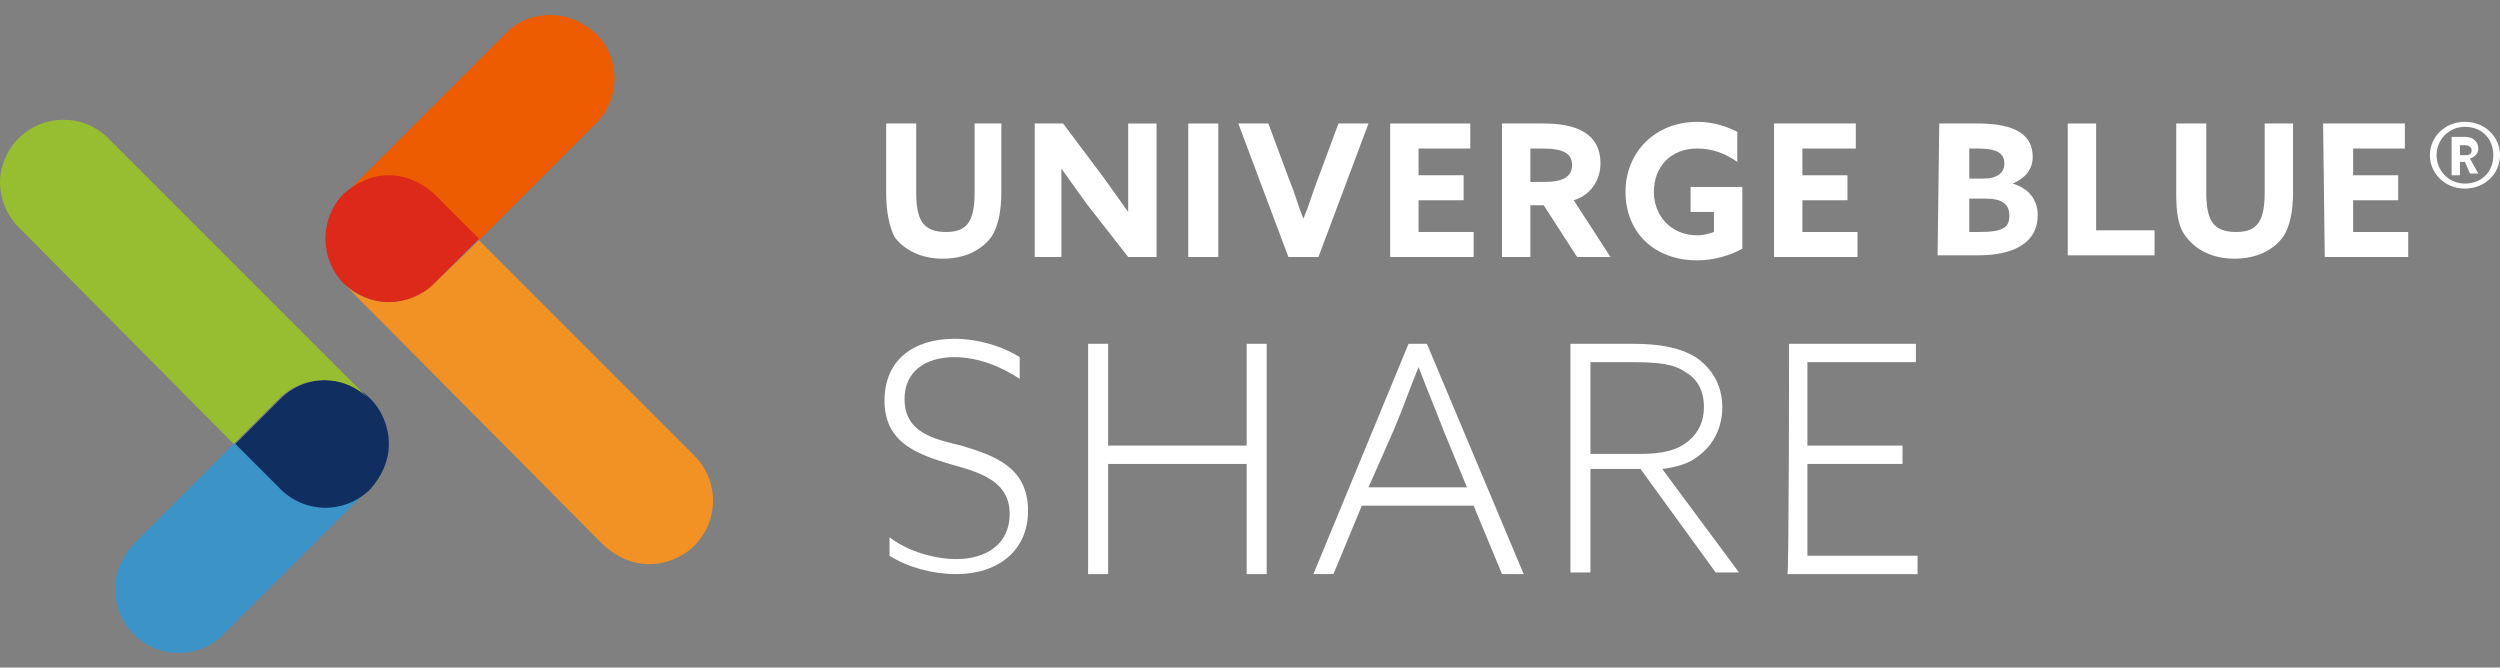 <?xml version="1.0" encoding="utf-8"?>
<!-- Generator: Adobe Illustrator 25.2.3, SVG Export Plug-In . SVG Version: 6.00 Build 0)  -->
<svg version="1.1" id="Laag_1" xmlns="http://www.w3.org/2000/svg" xmlns:xlink="http://www.w3.org/1999/xlink" x="0px" y="0px"
	 viewBox="0 0 149.8 40" style="enable-background:new 0 0 149.8 40;" xml:space="preserve">
<rect x="0" y="0" width="149.8" height="40" fill="#808080" stroke="none"/>
<style type="text/css">
	.st0{fill:#3B93C8;}
	.st1{fill:#102E60;}
	.st2{fill:#97BD31;}
	.st3{fill:#ED5C01;}
	.st4{fill:#F39224;}
	.st5{fill:#DC291A;}
	.st6{fill:#FFFFFF;}
</style>
<g>
	<path class="st0" d="M6.9,35.3c0-1,0.4-1.9,1.1-2.7l6.1-6.1l2.7,2.7c1.5,1.5,3.9,1.5,5.4,0L13.4,38c-1.5,1.5-3.9,1.5-5.4,0
		C7.3,37.3,6.9,36.3,6.9,35.3"/>
	<path class="st1" d="M14.1,26.6l2.7-2.7c1.5-1.5,3.9-1.5,5.4,0c0.7,0.7,1.1,1.7,1.1,2.7c0,1-0.4,1.9-1.1,2.7
		c-1.5,1.5-3.9,1.5-5.4,0L14.1,26.6z"/>
	<path class="st2" d="M22.1,29.3c0.1-0.1,0.1-0.1,0.2-0.2C22.2,29.2,22.2,29.2,22.1,29.3"/>
	<path class="st2" d="M1.1,8.3c1.5-1.5,3.9-1.5,5.4,0l15.6,15.6c-1.5-1.5-3.9-1.5-5.4,0l-2.7,2.7L1.1,13.6C0.4,12.9,0,11.9,0,10.9
		C0,10,0.4,9,1.1,8.3"/>
	<path class="st3" d="M33,0.9c1,0,1.9,0.4,2.7,1.1c1.5,1.5,1.5,3.9,0,5.4l-7,7L26,11.7c-0.7-0.7-1.7-1.1-2.7-1.1
		c-1,0-1.9,0.4-2.7,1.1L30.3,2C31.1,1.2,32,0.9,33,0.9"/>
	<path class="st4" d="M28.7,14.4l12.9,12.9c1.5,1.5,1.5,3.9,0,5.4c-0.7,0.7-1.7,1.1-2.7,1.1c-1,0-1.9-0.4-2.7-1.1L20.6,17
		c0.7,0.7,1.7,1.1,2.7,1.1c1,0,1.9-0.4,2.7-1.1L28.7,14.4z"/>
	<path class="st5" d="M23.3,10.5c1,0,1.9,0.4,2.7,1.1l2.7,2.7L26,17c-0.7,0.7-1.7,1.1-2.7,1.1c-1,0-1.9-0.4-2.7-1.1
		c-0.7-0.7-1.1-1.7-1.1-2.7c0-1,0.4-2,1.1-2.7C21.4,10.9,22.3,10.5,23.3,10.5"/>
</g>
<g>
	<path class="st6" d="M53.1,11.6V7.4h1.8v4.1c0,1.7,0.4,2.4,1.8,2.4c1.3,0,1.7-0.7,1.7-2.4V7.4H60v4.1c0,1.2-0.2,2.1-0.6,2.7
		c-0.6,0.8-1.6,1.3-2.9,1.3s-2.3-0.5-2.9-1.3C53.3,13.6,53.1,12.7,53.1,11.6z"/>
	<path class="st6" d="M65.1,12.2c-0.5-0.7-1-1.4-1.5-2.1l0,0c0,0.8,0,1.5,0,2.3v3H62v-8h1.7l2.4,3.2c0.5,0.7,1,1.4,1.5,2.1l0,0
		c0-0.8,0-1.5,0-2.3v-3h1.7v8h-1.7L65.1,12.2z"/>
	<path class="st6" d="M71.2,7.4h1.8v8h-1.8V7.4z"/>
	<path class="st6" d="M74.2,7.4H76l1.3,3.5c0.3,0.7,0.5,1.5,0.8,2.2h0c0.3-0.7,0.5-1.4,0.8-2.2l1.3-3.5H82l-3,8h-1.8L74.2,7.4z"/>
	<path class="st6" d="M83.2,7.4h4.9v1.5H85v1.6h2.7V12H85v1.9h3.3v1.5h-5V7.4z"/>
	<path class="st6" d="M90,7.4h2.5c1.8,0,3.4,0.5,3.4,2.4c0,1-0.6,1.9-1.6,2.2l2.2,3.4h-2l-2-3.1h-0.8v3.1H90C90,15.4,90,7.4,90,7.4z
		 M92.6,10.9c1,0,1.6-0.3,1.6-1c0-0.7-0.5-1-1.8-1h-0.7v2H92.6z"/>
	<path class="st6" d="M101.7,7.3c1,0,1.8,0.3,2.4,0.6v1.8c-0.7-0.5-1.5-0.8-2.4-0.8c-1.6,0-2.6,1.1-2.6,2.6c0,1.4,1,2.6,2.6,2.6
		c0.4,0,0.7-0.1,1-0.2v-1.2h-1.4v-1.5h3.1v3.7c-0.7,0.4-1.7,0.7-2.7,0.7c-2.6,0-4.3-1.7-4.3-4.1C97.4,9.1,99.2,7.3,101.7,7.3z"/>
	<path class="st6" d="M106.3,7.4h4.9v1.5h-3.2v1.6h2.7V12h-2.7v1.9h3.3v1.5h-5V7.4z"/>
	<path class="st6" d="M116.2,7.4h2.3c2.3,0,3.3,0.7,3.3,2c0,0.8-0.5,1.3-1.2,1.6v0c1,0.3,1.5,1,1.5,1.9c0,1.5-1.2,2.4-3.6,2.4h-2.4
		L116.2,7.4L116.2,7.4z M118.9,10.7c0.7,0,1.2-0.3,1.2-0.9s-0.4-0.9-1.6-0.9H118v1.8H118.9z M118.6,13.9c1.5,0,1.8-0.3,1.8-1
		c0-0.7-0.5-1-1.4-1h-1v2H118.6z"/>
	<path class="st6" d="M123.8,7.4h1.8v6.4h3.5v1.5h-5.2V7.4z"/>
	<path class="st6" d="M130.4,11.6V7.4h1.8v4.1c0,1.7,0.4,2.4,1.8,2.4c1.3,0,1.7-0.7,1.7-2.4V7.4h1.7v4.1c0,1.2-0.2,2.1-0.6,2.7
		c-0.6,0.8-1.6,1.3-2.9,1.3s-2.3-0.5-2.9-1.3C130.5,13.6,130.4,12.7,130.4,11.6z"/>
	<path class="st6" d="M139.2,7.4h4.9v1.5H141v1.6h2.7V12H141v1.9h3.3v1.5h-5L139.2,7.4L139.2,7.4z"/>
</g>
<g>
	<path class="st6" d="M147.7,7.3c1.2,0,2.1,0.9,2.1,2s-0.9,2-2.1,2c-1.2,0-2.1-0.9-2.1-2S146.5,7.3,147.7,7.3z M147.7,11
		c1,0,1.7-0.7,1.7-1.7s-0.7-1.7-1.7-1.7S146,8.4,146,9.3S146.7,11,147.7,11z M147.7,9.7h-0.3v0.8h-0.5V8.2h0.8
		c0.5,0,0.8,0.3,0.8,0.7c0,0.3-0.2,0.5-0.5,0.6l0.5,0.9h-0.5L147.7,9.7z M147.7,9.3c0.3,0,0.4-0.1,0.4-0.3c0-0.2-0.2-0.3-0.4-0.3
		h-0.3v0.6H147.7z"/>
</g>
<g>
	<path class="st6" d="M53.3,32.2c1.2,0.9,2.8,1.3,4,1.3c1.8,0,3.2-0.9,3.2-2.7c0-2-1.8-2.5-3.6-3c-2-0.6-3.9-1.3-3.9-3.8
		c0-2.4,1.7-3.7,4.2-3.7c1.3,0,2.8,0.4,3.9,1.1v1.3c-1.2-0.8-2.6-1.3-3.9-1.3c-1.8,0-3,0.9-3,2.5c0,2,1.7,2.4,3.4,2.8
		c2,0.6,4,1.3,4,3.9c0,2.4-1.8,3.8-4.3,3.8c-1.4,0-2.9-0.4-4-1.1L53.3,32.2L53.3,32.2z"/>
	<path class="st6" d="M65.2,20.6h1.2v6.1h8.3v-6.1h1.2v13.8h-1.2v-6.6h-8.3v6.6h-1.2V20.6z"/>
	<path class="st6" d="M84.4,20.6h1.1l5.8,13.8H90l-1.7-4.1h-6.7l-1.7,4.1h-1.2L84.4,20.6z M86.5,25.8c-0.5-1.3-1-2.5-1.5-3.8h0
		c-0.5,1.2-0.9,2.4-1.5,3.8L82,29.2h5.9L86.5,25.8z"/>
	<path class="st6" d="M94.1,20.6h3.7c1.6,0,2.8,0.2,3.8,0.8c0.9,0.6,1.6,1.6,1.6,3c0,1.3-0.6,2.3-1.4,2.9c-0.6,0.5-1.4,0.7-2.2,0.8
		l4.6,6.2h-1.4l-4.5-6.2h-3v6.2h-1.2C94.1,34.4,94.1,20.6,94.1,20.6z M98.2,27.2c1.4,0,2.3-0.2,3-0.8c0.6-0.5,0.9-1.2,0.9-2
		c0-1-0.4-1.7-1.1-2.1c-0.7-0.5-1.7-0.6-3.2-0.6h-2.5v5.5H98.2z"/>
	<path class="st6" d="M107.2,20.6h7.6v1.1h-6.5v5h5.7v1.1h-5.7v5.5h6.6v1.1h-7.8C107.2,34.4,107.2,20.6,107.2,20.6z"/>
</g>
</svg>
